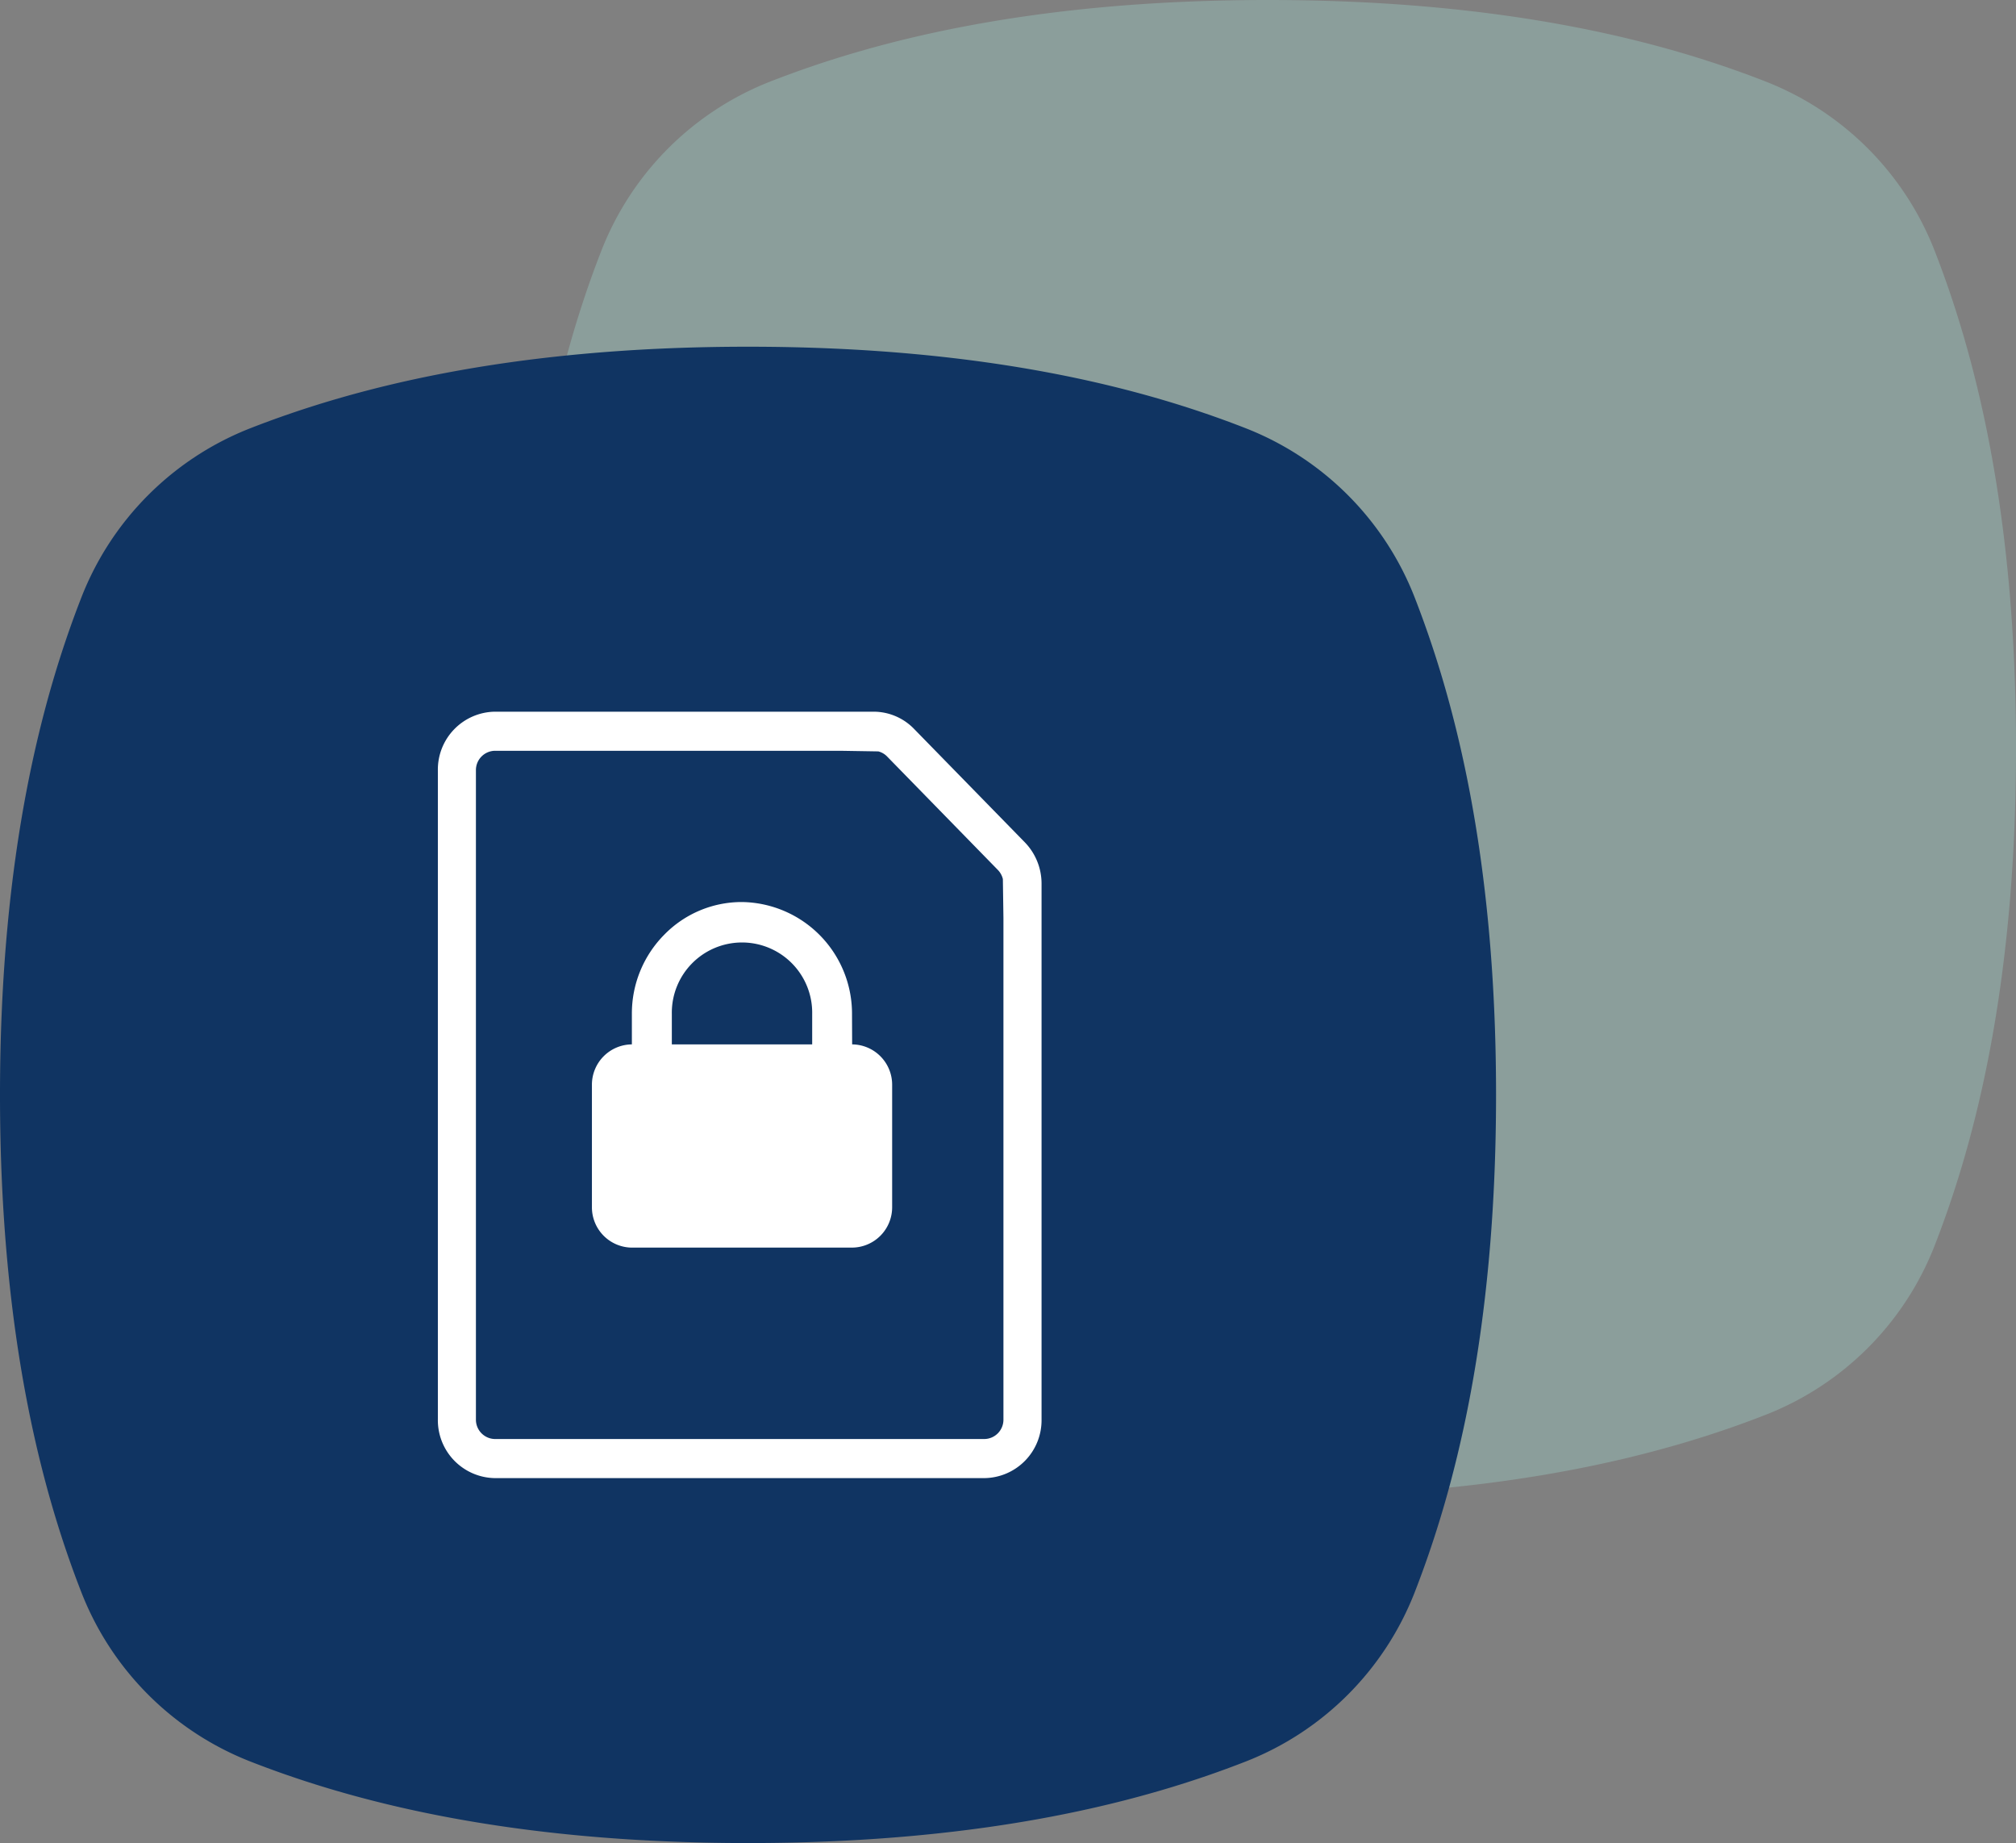 <svg xmlns="http://www.w3.org/2000/svg" width="110.5" height="101" viewBox="0 0 110.5 101">
  <rect x="0" y="0" width="110.5" height="101" fill="#808080" stroke="none"/>
  <g id="Group_30443" data-name="Group 30443" transform="translate(-249 -3042.999)">
    <g id="Protecting_Children_s_Information_Rights" data-name="Protecting Children’s  Information Rights" transform="translate(-28.5 577)">
      <path id="Path_13914" data-name="Path 13914" d="M2031.639,602.455a16.329,16.329,0,0,0-9.276-9.276c-5.357-2.09-13.91-4.461-27.263-4.461s-21.906,2.372-27.262,4.461a16.329,16.329,0,0,0-9.276,9.276c-2.09,5.358-4.462,13.911-4.462,27.263s2.372,21.906,4.462,27.263a16.327,16.327,0,0,0,9.276,9.275c5.357,2.09,13.91,4.462,27.262,4.462s21.906-2.372,27.264-4.462a16.327,16.327,0,0,0,9.276-9.276c2.089-5.358,4.461-13.91,4.461-27.263S2033.728,607.813,2031.639,602.455Z" transform="translate(-1648.1 1877.281)" fill="#a6e2d8" opacity="0.3"/>
    </g>
    <path id="Path_34188" data-name="Path 34188" d="M2031.639,602.455a16.329,16.329,0,0,0-9.276-9.276c-5.357-2.09-13.91-4.461-27.263-4.461s-21.906,2.372-27.262,4.461a16.329,16.329,0,0,0-9.276,9.276c-2.09,5.358-4.462,13.911-4.462,27.263s2.372,21.906,4.462,27.263a16.327,16.327,0,0,0,9.276,9.275c5.357,2.09,13.91,4.462,27.262,4.462s21.906-2.372,27.264-4.462a16.327,16.327,0,0,0,9.276-9.276c2.089-5.358,4.461-13.91,4.461-27.263S2033.728,607.813,2031.639,602.455Z" transform="translate(-1705.1 2473.281)" fill="#103462"/>
    <g id="Data_Privacy_Protection" data-name="Data Privacy &amp; Protection" transform="translate(-352.516 2802.484)">
      <path id="ico-data_privacy___protection" data-name="ico-data_privacy_&amp;_protection" d="M3.128,42A3.173,3.173,0,0,1,0,38.785V3.215A3.173,3.173,0,0,1,3.128,0H23.887A3.086,3.086,0,0,1,26.1.942l6.073,6.217a3.253,3.253,0,0,1,.916,2.273V38.785A3.171,3.171,0,0,1,29.963,42ZM2.086,3.215V38.785a1.059,1.059,0,0,0,1.042,1.073H29.963A1.059,1.059,0,0,0,31,38.785V11.315l-.031-2.143a1.077,1.077,0,0,0-.275-.5L24.625,2.457a1.017,1.017,0,0,0-.483-.281l-2.087-.034H3.128A1.059,1.059,0,0,0,2.086,3.215Zm8.548,26.154a2.209,2.209,0,0,1-2.19-2.224V20.456a2.209,2.209,0,0,1,2.19-2.224h0V16.556a6.132,6.132,0,0,1,1.777-4.337,5.934,5.934,0,0,1,4.256-1.788h.018A6.117,6.117,0,0,1,22.7,16.607l.007,1.625A2.21,2.21,0,0,1,24.9,20.456v6.688a2.21,2.21,0,0,1-2.188,2.224Zm2.19-12.813v1.676h7.693V16.556a3.847,3.847,0,1,0-7.693,0Z" transform="translate(625.516 279.516)" fill="#fff" stroke="rgba(0,0,0,0)" stroke-miterlimit="10" stroke-width="1"/>
      <rect id="Rectangle_3777" data-name="Rectangle 3777" width="50" height="50" transform="translate(617.516 275.516)" fill="none"/>
    </g>
  </g>
</svg>
